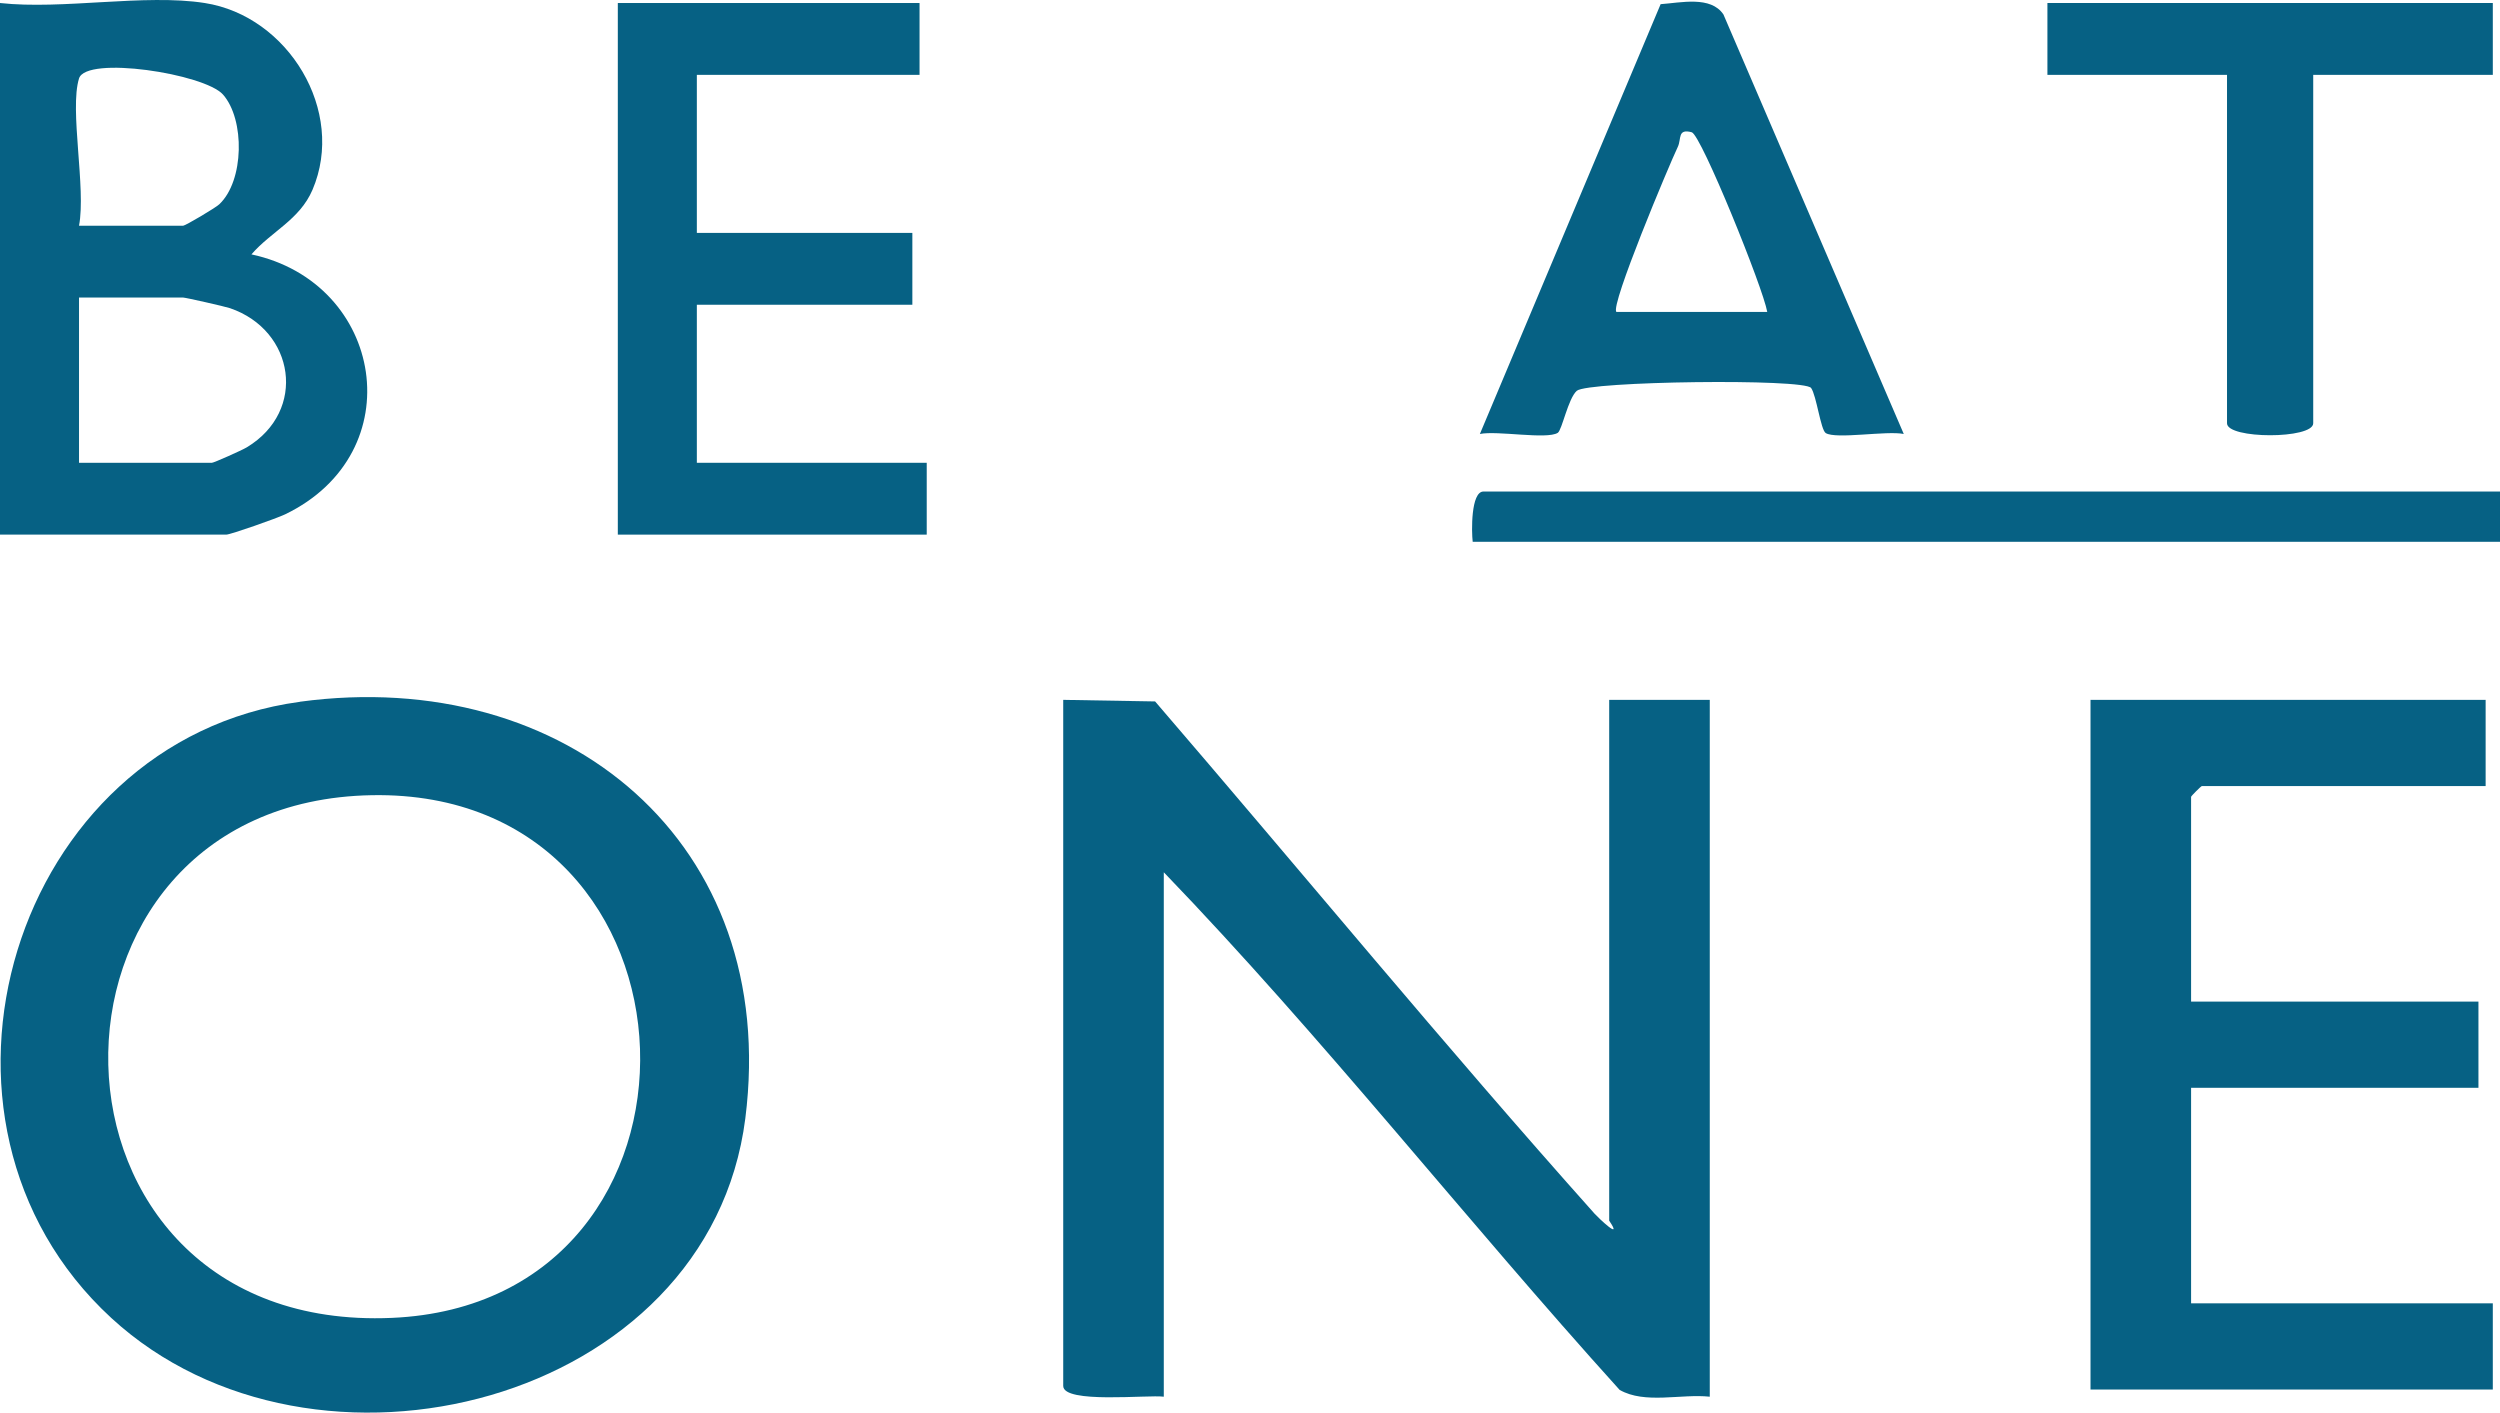 <?xml version="1.0" encoding="UTF-8"?>
<svg id="Layer_2" data-name="Layer 2" xmlns="http://www.w3.org/2000/svg" viewBox="0 0 348 196.63">
  <defs>
    <style>
      .cls-1 {
        fill: #066184;
      }
    </style>
  </defs>
  <g id="Layer_1-2" data-name="Layer 1">
    <g>
      <path class="cls-1" d="M148,97.42l12.79.22c20.4,23.71,40.34,47.97,61.18,71.31.5.56,4.03,3.92,2.03.97v-72.5h14v97c-3.98-.43-9.04,1.07-12.55-.95-21.45-23.72-41.31-49.06-63.45-72.05v73c-2.16-.3-14,1.02-14-1.5v-95.5Z"/>
      <path class="cls-1" d="M41.76,97.68c37-5.01,66.84,19.64,61.99,57.99-5.04,39.81-60.11,53.71-88.27,27.78-29.86-27.5-13.7-80.35,26.28-85.76ZM51.78,110.69c-49.86.87-48.94,75.01,2.76,72.76,47.6-2.07,45.45-73.6-2.76-72.76Z"/>
      <path class="cls-1" d="M346,97.42v12h-39.5c-.11,0-1.5,1.39-1.5,1.5v28.5h40v12h-40v30h42v12h-56v-96h55Z"/>
      <path class="cls-1" d="M28.5.42c11.62,1.81,19.68,15.05,15,26-1.8,4.2-5.76,5.81-8.5,8.99,18.46,3.96,22.45,27.62,4.68,36.19-1.09.53-7.59,2.82-8.18,2.82H0V.42C8.73,1.38,20.13-.89,28.5.42ZM11,10.92c-1.35,4.36,1,15.3,0,20.5h14.5c.29,0,4.48-2.47,5.02-2.98,3.48-3.26,3.59-11.81.52-15.28-2.56-2.89-19.04-5.45-20.04-2.24ZM11,64.42h18.5c.27,0,4.19-1.75,4.85-2.15,8.44-5.08,6.68-16.29-2.33-19.37-.7-.24-6.19-1.48-6.52-1.48h-14.5v23Z"/>
      <polygon class="cls-1" points="128 .42 128 10.42 97 10.42 97 32.42 127 32.42 127 42.42 97 42.42 97 64.42 129 64.42 129 74.42 86 74.42 86 .42 128 .42"/>
      <path class="cls-1" d="M265,60.41c-2.34-.49-9.45.77-10.86-.13-.7-.45-1.28-5.19-2.03-6.27-.94-1.35-31.1-.95-32.62.39-1.21,1.07-2.06,5.48-2.65,5.85-1.53.96-8.43-.34-10.84.16L231.16.58c2.82-.2,6.97-1.19,8.74,1.43l25.1,58.39ZM225,43.42h21c-.55-3.28-9.2-24.66-10.51-25.01-2.01-.54-1.42.93-1.93,2.01-1.25,2.62-9.44,22.14-8.56,22.99Z"/>
      <path class="cls-1" d="M347,.42v10h-25v48.5c0,2.22-12,2.22-12,0V10.42h-25V.42h62Z"/>
      <path class="cls-1" d="M348,68.42v7h-143c-.17-1.42-.27-7,1.5-7h141.5Z"/>
    </g>
  </g>
</svg>